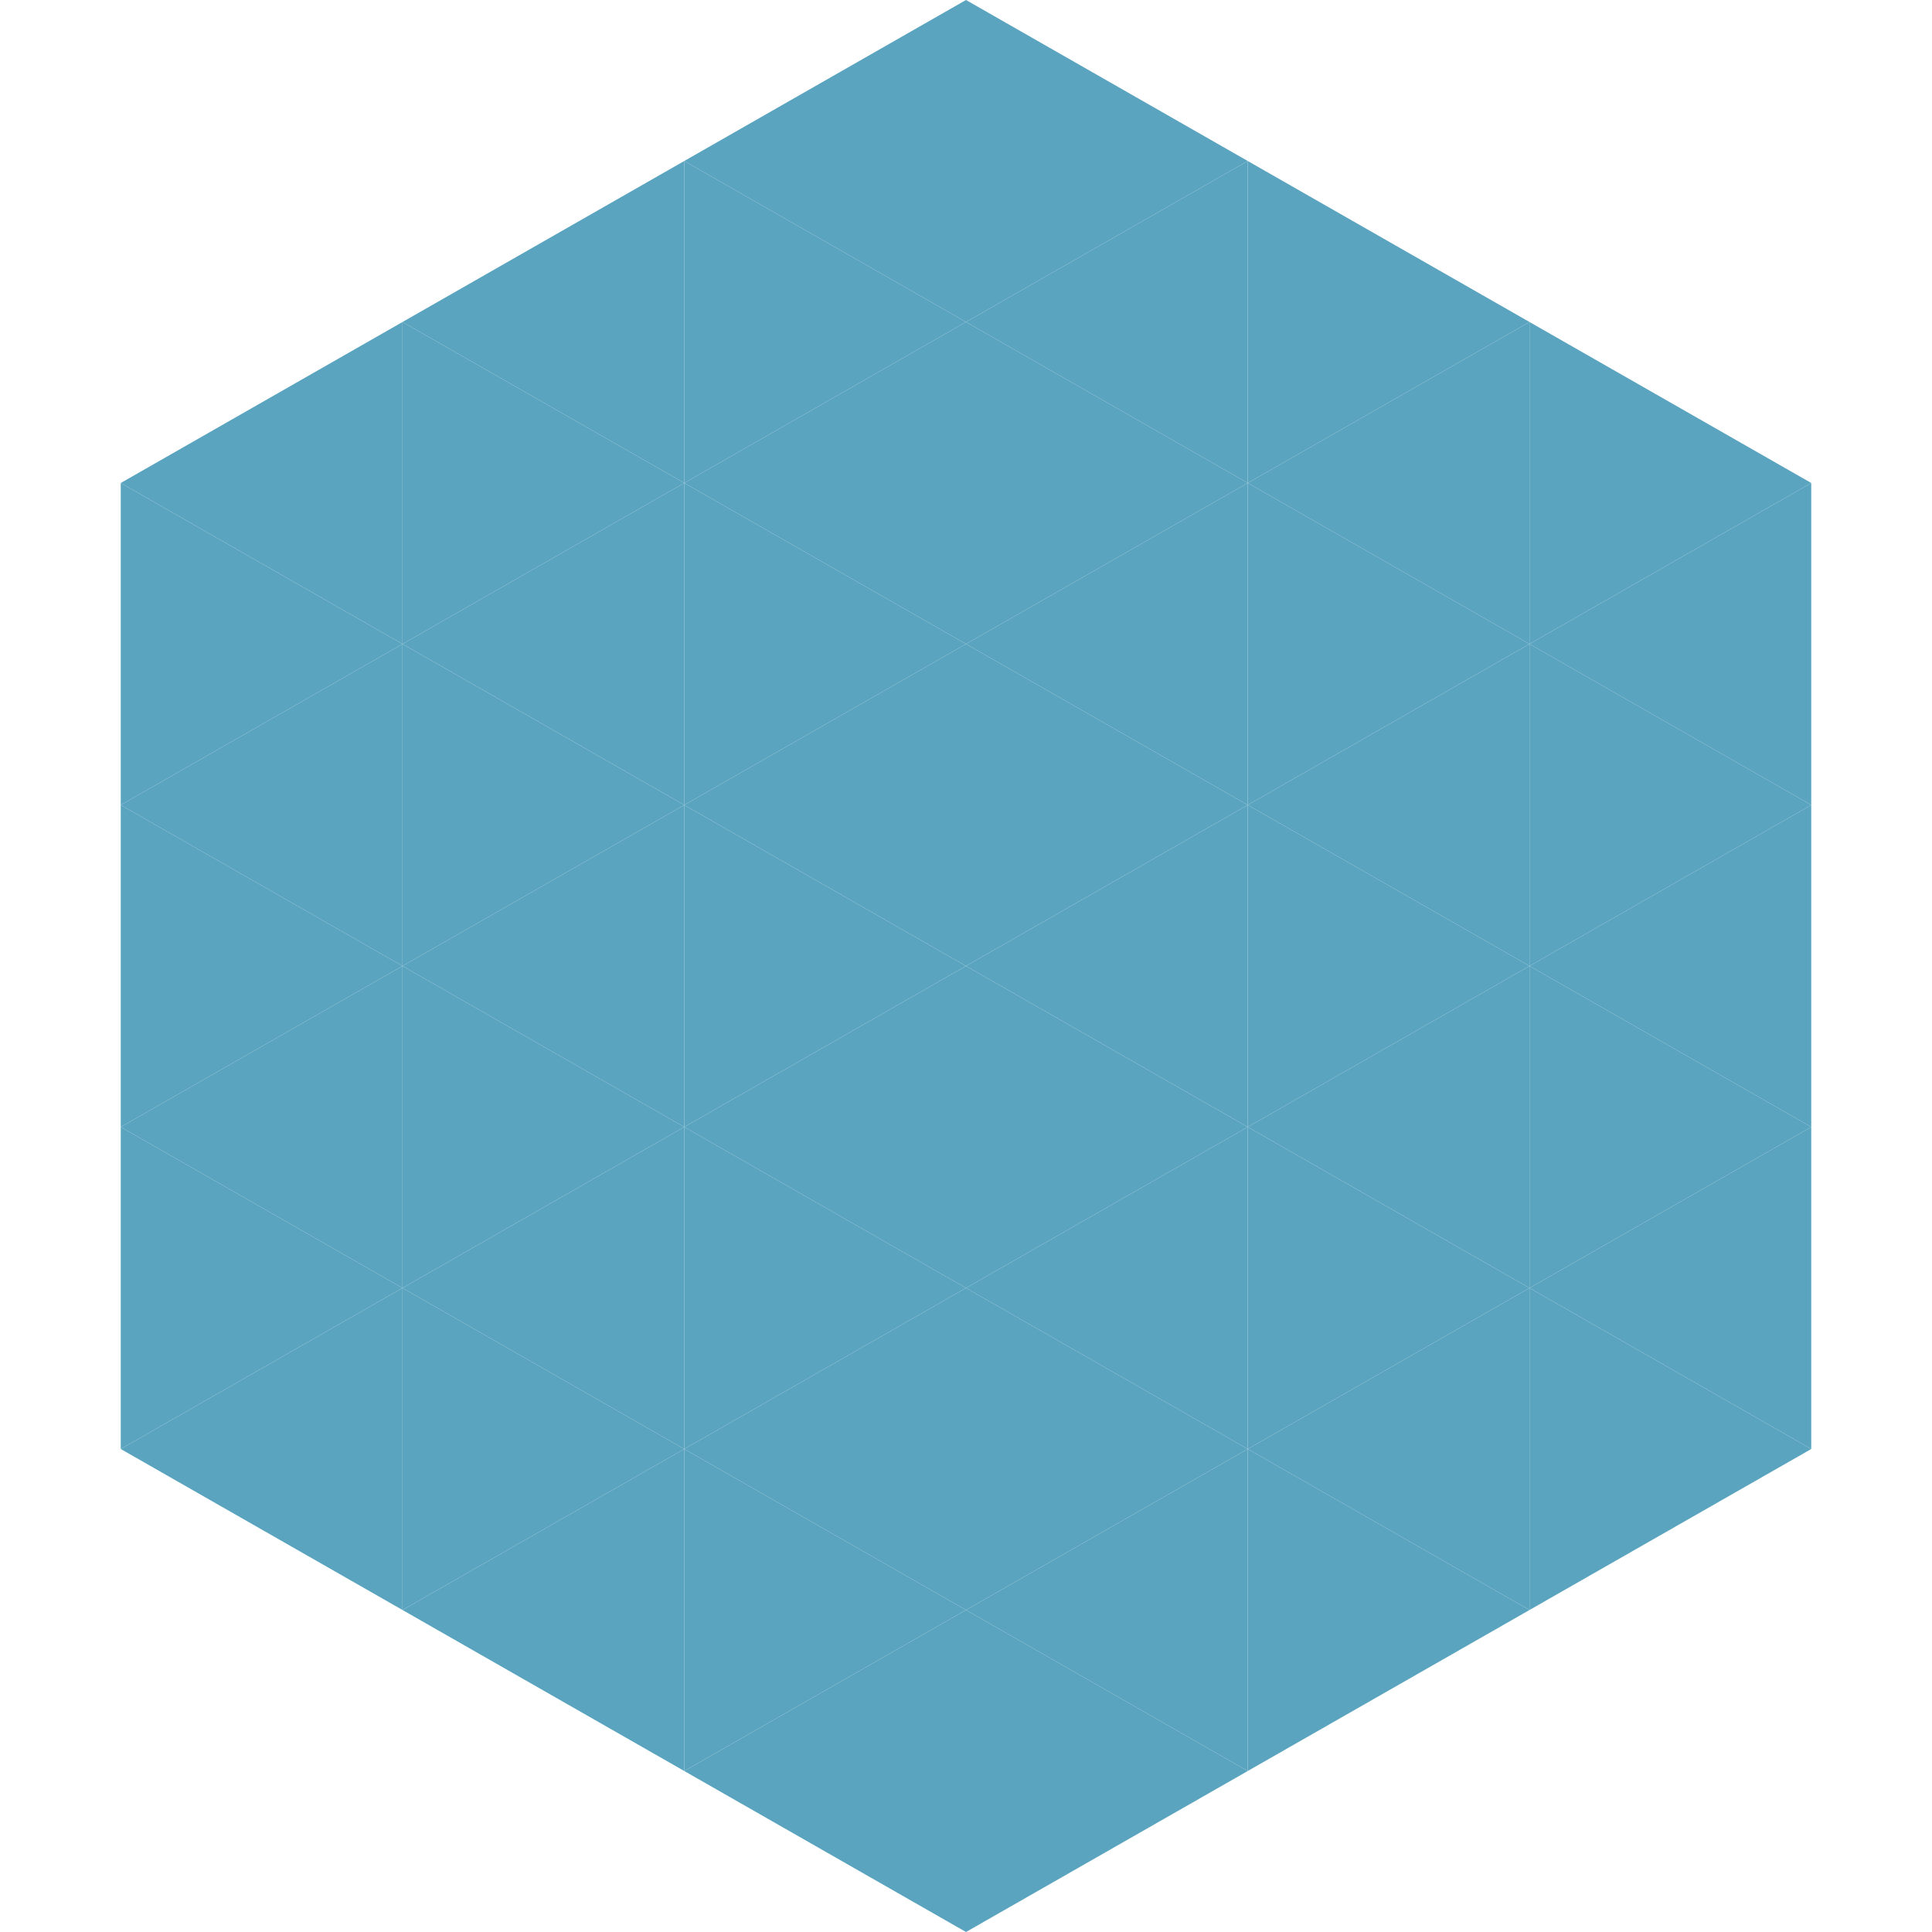 <?xml version="1.0"?>
<!-- Generated by SVGo -->
<svg width="240" height="240"
     xmlns="http://www.w3.org/2000/svg"
     xmlns:xlink="http://www.w3.org/1999/xlink">
<polygon points="50,40 15,60 50,80" style="fill:rgb(90,164,191)" />
<polygon points="190,40 225,60 190,80" style="fill:rgb(90,164,191)" />
<polygon points="15,60 50,80 15,100" style="fill:rgb(90,164,191)" />
<polygon points="225,60 190,80 225,100" style="fill:rgb(90,164,191)" />
<polygon points="50,80 15,100 50,120" style="fill:rgb(90,164,191)" />
<polygon points="190,80 225,100 190,120" style="fill:rgb(90,164,191)" />
<polygon points="15,100 50,120 15,140" style="fill:rgb(90,164,191)" />
<polygon points="225,100 190,120 225,140" style="fill:rgb(90,164,191)" />
<polygon points="50,120 15,140 50,160" style="fill:rgb(90,164,191)" />
<polygon points="190,120 225,140 190,160" style="fill:rgb(90,164,191)" />
<polygon points="15,140 50,160 15,180" style="fill:rgb(90,164,191)" />
<polygon points="225,140 190,160 225,180" style="fill:rgb(90,164,191)" />
<polygon points="50,160 15,180 50,200" style="fill:rgb(90,164,191)" />
<polygon points="190,160 225,180 190,200" style="fill:rgb(90,164,191)" />
<polygon points="15,180 50,200 15,220" style="fill:rgb(255,255,255); fill-opacity:0" />
<polygon points="225,180 190,200 225,220" style="fill:rgb(255,255,255); fill-opacity:0" />
<polygon points="50,0 85,20 50,40" style="fill:rgb(255,255,255); fill-opacity:0" />
<polygon points="190,0 155,20 190,40" style="fill:rgb(255,255,255); fill-opacity:0" />
<polygon points="85,20 50,40 85,60" style="fill:rgb(90,164,191)" />
<polygon points="155,20 190,40 155,60" style="fill:rgb(90,164,191)" />
<polygon points="50,40 85,60 50,80" style="fill:rgb(90,164,191)" />
<polygon points="190,40 155,60 190,80" style="fill:rgb(90,164,191)" />
<polygon points="85,60 50,80 85,100" style="fill:rgb(90,164,191)" />
<polygon points="155,60 190,80 155,100" style="fill:rgb(90,164,191)" />
<polygon points="50,80 85,100 50,120" style="fill:rgb(90,164,191)" />
<polygon points="190,80 155,100 190,120" style="fill:rgb(90,164,191)" />
<polygon points="85,100 50,120 85,140" style="fill:rgb(90,164,191)" />
<polygon points="155,100 190,120 155,140" style="fill:rgb(90,164,191)" />
<polygon points="50,120 85,140 50,160" style="fill:rgb(90,164,191)" />
<polygon points="190,120 155,140 190,160" style="fill:rgb(90,164,191)" />
<polygon points="85,140 50,160 85,180" style="fill:rgb(90,164,191)" />
<polygon points="155,140 190,160 155,180" style="fill:rgb(90,164,191)" />
<polygon points="50,160 85,180 50,200" style="fill:rgb(90,164,191)" />
<polygon points="190,160 155,180 190,200" style="fill:rgb(90,164,191)" />
<polygon points="85,180 50,200 85,220" style="fill:rgb(90,164,191)" />
<polygon points="155,180 190,200 155,220" style="fill:rgb(90,164,191)" />
<polygon points="120,0 85,20 120,40" style="fill:rgb(90,164,191)" />
<polygon points="120,0 155,20 120,40" style="fill:rgb(90,164,191)" />
<polygon points="85,20 120,40 85,60" style="fill:rgb(90,164,191)" />
<polygon points="155,20 120,40 155,60" style="fill:rgb(90,164,191)" />
<polygon points="120,40 85,60 120,80" style="fill:rgb(90,164,191)" />
<polygon points="120,40 155,60 120,80" style="fill:rgb(90,164,191)" />
<polygon points="85,60 120,80 85,100" style="fill:rgb(90,164,191)" />
<polygon points="155,60 120,80 155,100" style="fill:rgb(90,164,191)" />
<polygon points="120,80 85,100 120,120" style="fill:rgb(90,164,191)" />
<polygon points="120,80 155,100 120,120" style="fill:rgb(90,164,191)" />
<polygon points="85,100 120,120 85,140" style="fill:rgb(90,164,191)" />
<polygon points="155,100 120,120 155,140" style="fill:rgb(90,164,191)" />
<polygon points="120,120 85,140 120,160" style="fill:rgb(90,164,191)" />
<polygon points="120,120 155,140 120,160" style="fill:rgb(90,164,191)" />
<polygon points="85,140 120,160 85,180" style="fill:rgb(90,164,191)" />
<polygon points="155,140 120,160 155,180" style="fill:rgb(90,164,191)" />
<polygon points="120,160 85,180 120,200" style="fill:rgb(90,164,191)" />
<polygon points="120,160 155,180 120,200" style="fill:rgb(90,164,191)" />
<polygon points="85,180 120,200 85,220" style="fill:rgb(90,164,191)" />
<polygon points="155,180 120,200 155,220" style="fill:rgb(90,164,191)" />
<polygon points="120,200 85,220 120,240" style="fill:rgb(90,164,191)" />
<polygon points="120,200 155,220 120,240" style="fill:rgb(90,164,191)" />
<polygon points="85,220 120,240 85,260" style="fill:rgb(255,255,255); fill-opacity:0" />
<polygon points="155,220 120,240 155,260" style="fill:rgb(255,255,255); fill-opacity:0" />
</svg>
